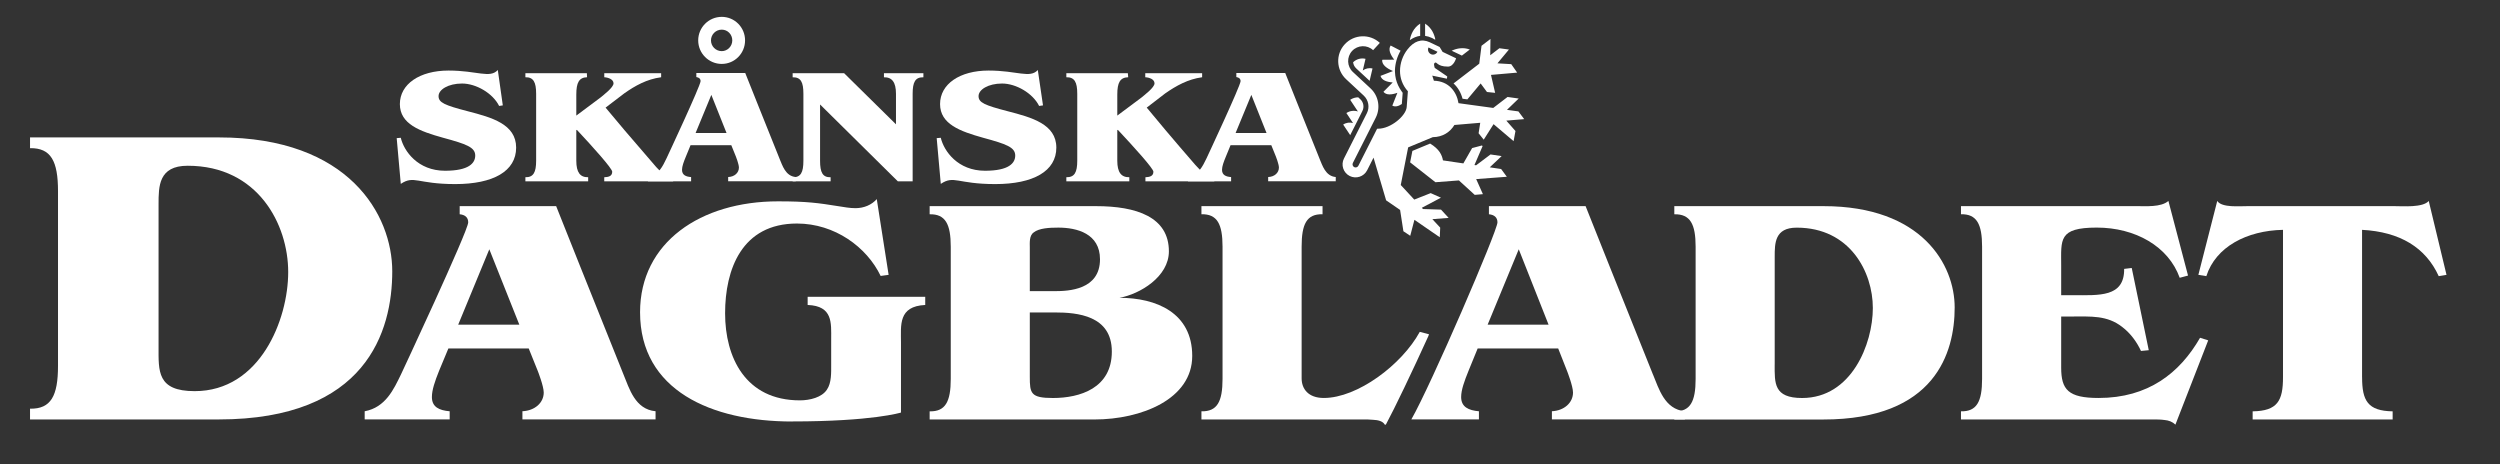<svg xmlns="http://www.w3.org/2000/svg" viewBox="0 0 765 142">
  <rect x="0" y="0" width="765" height="142" fill="#333333" stroke="none"/>
  <path d="M518.86,75.49c0-6.91-1.64-10.03-6.52-9.92v-2.49h45.67c30.15,0,40.12,17.96,40.12,31,0,13.83-5.95,34.29-40.23,34.29h-45.56v-2.49c4.87.11,6.52-2.95,6.52-9.92v-40.46h0ZM543.05,111.53c0,5.67-.34,10.26,8.39,10.26,15.13,0,21.65-16.55,21.65-27.54s-6.97-24.59-23.29-24.59c-6.74,0-6.74,4.76-6.74,8.9v32.98" fill="#fff"/>
  <path d="M17.75,58.49c0-9.18-2.15-13.26-8.56-13.15v-3.29h57.86c39.78,0,52.98,23.74,52.98,40.97,0,18.3-7.88,45.33-53.15,45.33H9.19v-3.29c6.4.11,8.56-3.91,8.56-13.09v-53.49h0ZM48.52,106.09c0,7.48-.51,13.6,11.05,13.6,20,0,28.62-21.87,28.62-36.44s-9.24-32.53-30.77-32.53c-8.9,0-8.9,6.29-8.9,11.79v43.58" fill="#fff"/>
  <path d="M665.68,129.94c-.96-.91-2.04-1.3-3.34-1.42-1.13-.17-2.44-.17-3.74-.17h-58.54v-2.49c4.82.11,6.46-2.95,6.46-9.92v-40.46c0-6.91-1.64-10.03-6.46-9.92v-2.49h53.55c2.95,0,7.71.4,9.92-1.59l6.01,22.84-2.55.68c-3.46-9.63-13.6-15.36-25.39-15.36s-10.88,3.68-10.88,11.62v9.07h3.8c7.76,0,15.58.68,15.47-8.05l2.32-.28,5.21,25.16-2.38.23c-1.3-2.78-3.17-5.38-5.78-7.37-4.59-3.57-9.52-3.17-15.41-3.17h-3.23v15.64c0,6.74,2.15,9.29,11.45,9.29,15.13,0,24.82-7.59,31.05-18.42l2.49.79-10.03,25.78" fill="#fff"/>
  <g>
    <path d="M242.38,128.98c-24.65,0-46.52-9.52-46.52-33.43,0-21.42,18.59-33.94,42.22-33.94,8.84,0,12.35.51,18.36,1.47,1.81.28,3.57.62,5.33.62,2.61,0,4.99-1.02,6.52-2.78l3.63,23.18-2.44.34c-4.25-8.84-14.05-16.04-25.61-16.04-16.89,0-21.99,14.05-21.99,27.48s6.18,26.63,22.89,26.63c3.06,0,6.74-.91,8.27-3.29,1.42-2.04,1.3-5.21,1.3-7.59v-7.88c0-4.87.57-10.14-7.2-10.43v-2.49h35.98v2.49c-8.33.4-7.42,6.23-7.42,11.5v21.42s-8.67,2.72-33.32,2.72" fill="#fff"/>
    <path d="M722.8,115.44c0,7.14,1.7,10.31,9.35,10.43v2.49h-42.84v-2.49c7.65-.11,9.29-3.29,9.29-10.43v-45.11c-11.05.23-20.57,5.16-23.46,14.17l-2.44-.4,5.78-22.61c.68,1.08,2.49,1.47,4.25,1.59,1.87.11,3.91,0,5.1,0h44.82c2.61,0,8.78.51,10.54-1.59l5.44,22.61-2.38.4c-4.02-8.78-11.84-13.54-23.46-14.17v45.11" fill="#fff"/>
  </g>
  <path d="M190.81,114.64c-8.16-20.23-20.63-51.57-20.63-51.57h-29.52v2.49c1.64.17,2.61.96,2.61,2.49,0,2.61-20.57,46.52-20.57,46.52-2.21,4.53-4.7,10.09-11.11,11.28v2.49h26.01v-2.49c-3.23-.28-5.44-1.3-5.44-4.36,0-2.15.91-4.82,2.21-8.05l2.83-6.8h24.59l2.78,6.91s1.81,4.59,1.81,6.57c0,3.12-2.72,5.55-6.52,5.72v2.49h40.74v-2.49c-6.29-.57-8.05-7.02-9.8-11.22h0ZM140.21,99.34l9.52-23.06,9.18,23.06h-18.7" fill="#fff"/>
  <path d="M342.55,91.13c6.29-1.13,15.13-6.46,15.13-14.22,0-10.54-9.97-13.83-22.27-13.83h-50.94v2.49c4.82-.11,6.46,3,6.46,9.92v40.46c0,6.97-1.64,10.03-6.46,9.92v2.49h50.43c14.28,0,29.92-6.18,29.92-19.44,0-13.2-10.99-17.79-22.27-17.79h0ZM316.31,71.12c1.64-1.3,4.76-1.47,7.54-1.47,5.67,0,12.75,1.81,12.75,9.69,0,9.35-9.58,9.75-13.83,9.75h-7.65v-13.37c0-1.3-.23-3.63,1.19-4.59h0ZM322.2,121.79c-6.86,0-7.08-1.47-7.08-6.52v-19.66h7.65c6.86,0,17.45.91,17.45,11.96,0,11.22-9.75,14.22-18.02,14.22" fill="#fff"/>
  <path d="M423.73,129.94h.34c2.72-5.04,8.16-16.43,12.98-27.03l.23-.62-2.83-.74c-5.5,10.09-19.1,20.23-29.35,20.23-4.82,0-6.8-2.83-6.8-6.01v-40.29c0-6.91,1.53-10.03,6.4-9.92v-2.49h-37.06v2.49c4.82-.11,6.46,3,6.46,9.92v40.46c0,6.97-1.64,10.03-6.46,9.92v2.49h49.53c1.19,0,1.59,0,3,.11,1.59.06,3,.45,3.57,1.47" fill="#fff"/>
  <path d="M505.82,114.64c-8.16-20.23-20.63-51.57-20.63-51.57h-29.58v2.49c1.64.17,2.61.96,2.61,2.49,0,2.61-20.4,49.92-26.35,60.29h20.68v-2.49c-3.17-.28-5.44-1.3-5.44-4.36,0-2.15.96-4.82,2.27-8.05l2.78-6.8h24.65l2.72,6.91s1.81,4.59,1.81,6.57c0,3.12-2.72,5.55-6.46,5.72v2.49h40.69v-2.49c-6.23-.57-7.99-7.02-9.75-11.22h0ZM455.22,99.34l9.52-23.06,9.12,23.06h-18.64" fill="#fff"/>
  <path d="M200.27,50.5c-6.74-7.76-12.75-14.85-14.96-17.57l5.72-4.36c3.29-2.32,6.91-4.36,11.28-4.93v-1.25h-17.4v1.25c1.19.06,2.83.62,2.83,1.87s-3,3.51-4.02,4.36l-7.37,5.5v-6.46c0-3.63.85-5.21,3.29-5.27l-.06-1.25h-18.81v1.25c2.44-.06,3.29,1.47,3.29,5.04v20.51c0,3.57-.85,5.1-3.29,5.04v1.25h19.21v-1.25c-2.44.06-3.63-1.47-3.63-5.04v-9.35l.17-.11c4.99,5.33,10.82,11.84,10.82,12.81,0,1.36-1.08,1.64-2.44,1.7v1.25h21.08v-1.25c-2.1,0-4.19-1.93-5.72-3.74" fill="#fff"/>
  <path d="M279.27,55.49h-4.53l-23.8-23.52v17.23c0,3.57.79,5.1,3.23,5.04v1.25h-11.62v-1.25c2.49.06,3.29-1.47,3.29-5.04v-20.51c0-3.57-.79-5.1-3.29-5.04v-1.25h15.75l15.87,15.64v-9.35c0-3.57-1.25-5.1-3.68-5.04v-1.25h12.07v1.25c-2.49-.06-3.29,1.47-3.29,5.04v26.8" fill="#fff"/>
  <path d="M403.76,48.51c-4.14-10.26-10.48-26.18-10.48-26.18h-14.96v1.25c.79.11,1.3.51,1.3,1.25,0,1.36-10.43,23.63-10.43,23.63-1.13,2.32-2.44,5.16-5.67,5.72v1.3h13.2v-1.3c-1.59-.11-2.78-.62-2.78-2.21,0-1.08.51-2.44,1.19-4.08l1.42-3.46h12.47l1.42,3.51s.91,2.32.91,3.34c0,1.59-1.36,2.83-3.29,2.89v1.3h20.68v-1.3c-3.17-.28-4.08-3.57-4.99-5.67h0ZM378.09,40.7l4.82-11.67,4.65,11.67h-9.46" fill="#fff"/>
  <path d="M365.8,50.5c-6.74-7.76-12.69-14.85-14.9-17.57l5.67-4.36c3.34-2.32,6.97-4.36,11.28-4.93v-1.25h-17.4v1.25c1.25.06,2.83.62,2.83,1.87s-3,3.51-4.02,4.36l-7.37,5.5v-6.46c0-3.63.85-5.21,3.34-5.27l-.11-1.25h-18.82v1.25c2.49-.06,3.34,1.47,3.34,5.04v20.51c0,3.57-.85,5.1-3.34,5.04v1.25h19.27v-1.25c-2.44.06-3.68-1.47-3.68-5.04v-9.35l.17-.11c4.99,5.33,10.88,11.84,10.88,12.81,0,1.36-1.13,1.64-2.44,1.7v1.25h21.08v-1.25c-2.1,0-4.19-1.93-5.78-3.74" fill="#fff"/>
  <path d="M238.52,48.51c-4.14-10.26-10.48-26.18-10.48-26.18h-14.96v1.25c.79.11,1.3.51,1.3,1.25,0,1.36-10.43,23.63-10.43,23.63-1.13,2.32-2.38,5.16-5.67,5.72v1.3h13.2v-1.3c-1.59-.11-2.78-.62-2.78-2.21,0-1.08.51-2.44,1.19-4.08l1.42-3.46h12.47l1.42,3.51s.91,2.32.91,3.34c0,1.59-1.36,2.83-3.29,2.89v1.3h20.68v-1.3c-3.17-.28-4.08-3.57-4.99-5.67h0ZM212.85,40.7l4.82-11.67,4.65,11.67h-9.46" fill="#fff"/>
  <path d="M213.65,12.36c0,3.97,3.23,7.2,7.2,7.2s7.14-3.23,7.14-7.2-3.17-7.2-7.14-7.2c-3.97,0-7.2,3.23-7.2,7.2h0ZM217.56,12.36c0-1.81,1.47-3.29,3.29-3.29s3.23,1.47,3.23,3.29-1.47,3.29-3.23,3.29c-1.81,0-3.29-1.47-3.29-3.29" fill="#fff"/>
  <path d="M152.33,21.43l1.53,10.82-1.13.17c-1.93-3.91-7.08-6.86-11.33-6.86s-7.2,1.87-7.2,3.85,1.81,2.78,9.01,4.65c7.2,1.87,14.73,3.91,14.73,11.11s-6.97,11.16-18.64,11.16-12.58-2.78-16.66-.06l-1.25-14,1.25-.11c.96,4.08,5.21,10.09,13.54,10.09,7.37,0,9.24-2.38,9.24-4.65,0-2.55-2.72-3.51-9.8-5.44-7.14-1.98-13.26-4.19-13.26-10.31s6.06-10.26,14.9-10.26c8.78,0,12.64,2.49,15.07-.17" fill="#fff"/>
  <path d="M317.57,21.43l1.59,10.82-1.19.17c-1.93-3.91-7.08-6.86-11.33-6.86s-7.2,1.87-7.2,3.85,1.81,2.78,9.01,4.65c7.2,1.87,14.79,3.91,14.79,11.11s-7.03,11.16-18.7,11.16-12.58-2.78-16.66-.06l-1.25-14,1.25-.11c.96,4.08,5.21,10.09,13.54,10.09,7.37,0,9.24-2.38,9.24-4.65,0-2.55-2.72-3.51-9.8-5.44-7.08-1.98-13.2-4.19-13.2-10.31s6.01-10.26,14.85-10.26c8.78,0,12.64,2.49,15.07-.17" fill="#fff"/>
  <path d="M429.22,28.39c-.04.6-.18,2.37-.26,3.44-1,.67-2.02.97-2.91.49l1.55-3.92c-1.72.61-3.4.79-4.27-.31l2.84-2.86c-1.81-.14-3.38-.67-3.73-2.01l3.82-1.48c-1.88-.79-3.48-1.92-3.31-3.45l3.69-.03c-1.18-1.51-1.92-3.13-1.1-4.33l3.04,1.58c-.53.91-.95,1.89-1.24,2.9-.29,1.01-.46,2.06-.49,3.09h0c0,.08,0,.15,0,.22,0,.09,0,.16.01.25h0c.02.78.12,1.53.3,2.27.32,1.3.9,2.52,1.69,3.64.12.18.24.35.37.52ZM434.57,7.23c-1.99,1.34-2.75,3.4-3.03,4.97.96-.68,1.99-1.09,3.03-1.23v-3.74ZM446.3,16.14c.42.21.77.52,1.03.88l2.43-1.87c-1.88-.69-3.65-.39-5.03.14.72.4,1.29.7,1.57.85ZM436.09,7.23v3.71c.74.09,1.47.32,2.17.71.27.16.56.31.84.48-.29-1.56-1.05-3.57-3.02-4.9ZM447.52,30.21c.32.04.85.11,1.49.2l4.07-4.87,1.93,2.61,2.5.26-1.27-5.49,8.01-.7-1.81-2.59-4.23-.25,3.52-4.22-2.92-.4-2.8,2.15.07-4.99-2.74,2.09-.69,5.48-7.87,6.04c1.3,1.19,2.25,2.77,2.75,4.67ZM459.36,51.72l-3.49-.52,3.63-3.43-3.4-.51-4.41,3.32-.51-.08,2.49-5.77-.18-.22-3.02.8-2.68,4.69-6.24-.92c-.31-1.67-1.11-3.44-3.93-5.15-1.68.69-4.57,1.9-5.43,2.25-.1.49-.37,1.89-.69,3.5l7.74,6.08,7.19-.55,4.84,4.42,2.5-.22-2.06-4.61,9.38-.71-1.75-2.38ZM416.24,30.36l-.62-.58c-.85,0-1.71.25-2.47.76l2.37,3.57c-1.14-.37-2.44-.24-3.53.48l2.03,3.06c-.99-.28-2.08-.15-3.01.47l2.15,3.23,1.44-2.84h0l1.66-3.29h0l.63-1.26c.61-1.2.35-2.68-.64-3.6ZM417.01,21.57l.84-3.57c-1.41-.34-2.82.11-3.8,1.05.08.69.39,1.36.94,1.87l1.35,1.26h0l2.76,2.56.89-3.78c-1.08-.26-2.16,0-2.98.61ZM441.37,15.84l4.19,2s-.71,2.54-2.49,2.54c-3.57,0-3.32-1.76-4.09-1.11-.11.1-.17.28-.17.52s.22.98.22.98l3.82,2.61-.09.7-4.49-.94s.41,1.35.5,1.56c4.56.12,6.98,3.39,7.53,6.87l10.63,1.46,4.38-3.36,3.41.48-3.59,3.46,3.5.48,1.77,2.36-5.47.46,2.8,3.18-.57,3.1-6.13-5.2-3.01,4.75-1.57-1.96.5-3.21-7.9.67c-1.31,2.15-3.53,3.7-6.62,3.73-.08.04-7.19,2.98-7.54,3.13-.08.38-2.26,11.51-2.26,11.51l4.13,4.46,5.03-1.98,3.14,1.4-5.85,3.09.35.38,5.52.18,2.33,2.53-4.98.39,2.4,2.59-.13,2.95-7.76-5.34-1.28,4.89-2.09-1.39-1.01-6.52-4.28-2.94-3.85-13.06-1.95,3.85c-.99,1.96-3.39,2.75-5.35,1.76-.94-.48-1.65-1.3-1.98-2.31-.33-1.01-.25-2.09.23-3.04l7.01-13.86c.92-1.8.52-4.02-.97-5.4l-5.37-4.99c-3.07-2.85-3.26-7.66-.41-10.72,2.84-3.07,7.65-3.25,10.72-.41l-2.06,2.23c-1.84-1.71-4.72-1.6-6.43.24-1.7,1.84-1.6,4.73.25,6.44l5.37,4.99c2.48,2.28,3.14,5.98,1.62,8.99l-7.01,13.86c-.23.45-.04,1.04.42,1.27.46.23,1.04.04,1.27-.42l5.74-11.34h.32c3.86,0,8.5-3.94,8.73-6.61,0,0,.35-4.59.36-4.85-1.68-1.86-2.41-4.06-2.41-6.22,0-2.4.88-4.76,2.27-6.55,1.98-2.55,4.3-3.42,6.85-2.21.03.01,3,1.43,3,1.43l.89,1.46ZM437.83,16.56c.76.37,1.67.04,2.03-.72l-2.74-1.31c-.36.76-.04,1.66.71,2.02ZM434.57,10.94v-3.71c-2.09,1.33-2.88,3.43-3.17,5.03,1.01-.75,2.07-1.19,3.17-1.32ZM447.34,17.01l2.42-1.86c-2.13-.78-4.12-.3-5.55.37,1.33.64,2.92,1.39,3.13,1.49ZM438.13,11.59l1.09.52c-.31-1.58-1.11-3.59-3.14-4.87v3.74c.68.09,1.36.29,2.05.62Z" fill="#fff"/>
</svg>

